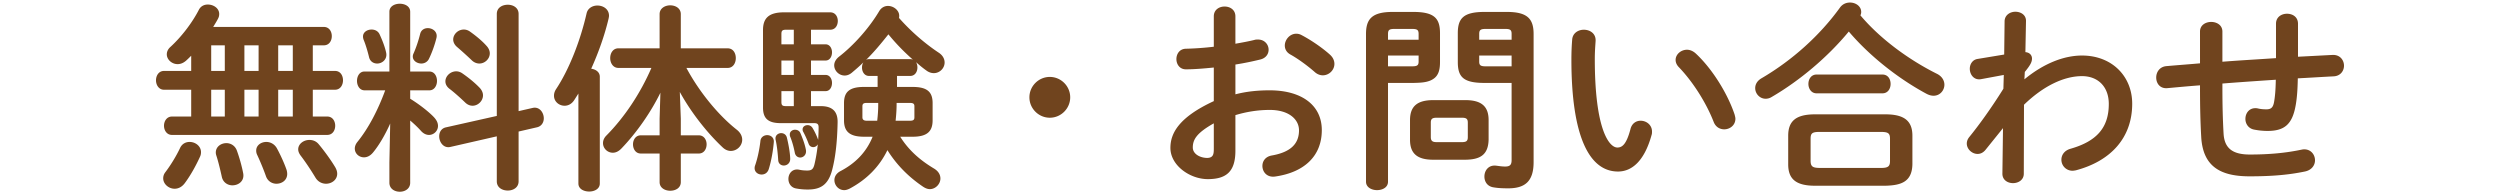 <svg width="375" height="29" fill="none" xmlns="http://www.w3.org/2000/svg"><path d="M344.7 3.56v4.95l5.16-.27c1.14-.06 1.74.78 1.74 1.62 0 .75-.51 1.53-1.53 1.59-1.8.09-3.6.21-5.4.3-.03 1.86-.15 3.15-.33 4.11-.51 2.82-1.71 3.78-4.2 3.78-.78 0-1.47-.09-2.07-.21-.84-.18-1.26-.9-1.26-1.59 0-.9.63-1.77 1.8-1.59.36.09.78.15 1.35.15.69 0 .99-.27 1.14-1.05.15-.81.24-1.8.27-3.39-2.67.18-5.34.36-8.01.57v.48c0 2.94.06 4.98.18 7.11.15 2.1 1.32 3.06 3.93 3.06 2.94 0 5.43-.24 7.71-.72.15-.03.3-.06.45-.06 1.02 0 1.62.81 1.62 1.65 0 .72-.48 1.47-1.53 1.68-2.46.51-4.98.72-8.28.72-4.38 0-7.02-1.47-7.26-5.94-.12-2.13-.18-4.35-.18-7.41v-.3c-1.62.12-3.24.27-4.86.42-1.14.12-1.71-.72-1.71-1.59 0-.81.51-1.62 1.53-1.71 1.68-.15 3.36-.27 5.04-.42V4.73c0-.96.84-1.44 1.68-1.44s1.68.48 1.68 1.44v4.53c2.67-.21 5.37-.36 8.04-.54V3.56c0-1.02.84-1.5 1.65-1.5.84 0 1.65.48 1.65 1.5zm-40.98 7.23l-.06 1.11c2.88-2.37 5.91-3.57 8.64-3.57 4.47 0 7.53 3.09 7.53 7.23 0 5.13-3.24 8.61-8.46 9.99-.18.03-.33.06-.48.06a1.65 1.65 0 0 1-1.68-1.65c0-.69.42-1.38 1.38-1.65 3.87-1.11 5.73-3.12 5.73-6.72 0-2.55-1.59-4.17-4.02-4.17-2.67 0-5.76 1.44-8.7 4.29l-.03 10.35c0 .93-.81 1.41-1.62 1.41s-1.59-.48-1.59-1.41l.09-6.84-2.61 3.24c-.36.45-.78.63-1.2.63-.84 0-1.62-.72-1.62-1.56 0-.33.12-.66.36-.96 1.47-1.8 3.33-4.38 5.13-7.26l.06-2.07-3.39.63c-1.08.21-1.71-.69-1.71-1.56 0-.66.39-1.35 1.17-1.47l3.99-.66.06-5.01c.03-.93.84-1.41 1.62-1.41.81 0 1.62.48 1.59 1.41l-.09 4.65c.72.06.99.54.99.96 0 .54-.27 1.02-1.08 2.01zm-20.91 17.07h-10.56c-2.91 0-4.02-1.05-4.02-3.21v-4.29c0-2.16 1.11-3.21 4.02-3.21h10.56c2.91 0 4.05 1.05 4.05 3.21v4.29c-.06 2.64-1.71 3.15-4.05 3.21zm-9.93-2.67h9.3c1.08 0 1.32-.27 1.32-1.05v-3.33c0-.78-.24-1.02-1.32-1.02h-9.3c-1.08 0-1.29.24-1.29 1.02v3.33c0 .93.45 1.02 1.29 1.05zm6.18-22.89c2.94 3.51 7.29 6.69 11.52 8.79.75.39 1.08 1.02 1.08 1.62 0 .84-.66 1.65-1.62 1.65-.33 0-.69-.09-1.08-.3-4.08-2.19-8.46-5.58-11.64-9.33-3.12 3.78-7.32 7.35-11.61 9.84-.3.18-.6.24-.87.24-.87 0-1.56-.75-1.56-1.59 0-.54.27-1.08.93-1.47 4.62-2.7 8.76-6.42 11.79-10.62.39-.54.96-.75 1.5-.75.87 0 1.68.57 1.68 1.41 0 .18-.03.33-.12.51zm3.3 11.7h-9.87c-.81 0-1.23-.72-1.23-1.41 0-.72.42-1.41 1.23-1.41h9.87c.84 0 1.23.69 1.23 1.41 0 .69-.39 1.41-1.23 1.41zm-46.53-8.1c.09-.96.93-1.44 1.74-1.44.93 0 1.83.57 1.77 1.68-.06.93-.12 1.65-.12 2.73 0 10.5 2.13 13.26 3.39 13.26.72 0 1.35-.48 1.95-2.73.21-.9.87-1.29 1.53-1.29.87 0 1.71.63 1.71 1.62 0 .18 0 .33-.06.51-1.11 4.02-3.03 5.49-5.04 5.49-4.35 0-6.99-5.37-6.99-16.77 0-1.38.06-2.28.12-3.06zm18.54 2.13c2.52 2.34 4.8 6.09 5.82 9.15.06.24.12.45.12.63 0 .99-.84 1.59-1.68 1.59-.63 0-1.29-.33-1.59-1.14-1.08-2.76-3.03-5.91-5.19-8.16-.36-.36-.51-.75-.51-1.11 0-.84.81-1.53 1.71-1.53.42 0 .9.18 1.32.57zm-42.36 4.41h-3.81v14.82c0 .84-.81 1.26-1.65 1.26-.81 0-1.65-.42-1.65-1.26V5.12c0-2.19.81-3.33 3.99-3.33h3.12c3.21 0 3.99 1.02 3.99 3.21v4.29c0 .93-.12 1.95-.96 2.52-.84.6-2.04.6-3.03.63zm-3.81-2.49h3.6c.78 0 .99-.15.99-.72v-.9h-4.59v1.62zm4.59-3.99v-.87c0-.6-.21-.75-.99-.75h-2.64c-.75 0-.96.15-.96.75v.87h4.59zm7.02 18h-4.83c-2.43 0-3.48-.96-3.48-3v-2.94c0-2.04 1.05-3 3.48-3h4.83c2.43 0 3.48.96 3.48 3v2.94c-.06 2.34-1.35 2.97-3.48 3zm-4.32-2.64h3.81c.69 0 .87-.21.87-.75v-2.16c0-.54-.18-.75-.87-.75h-3.81c-.69 0-.87.21-.87.75v2.16c0 .6.3.75.87.75zm11.25-8.88h-4.08c-3.21 0-3.99-.93-3.99-3.15V5c0-2.19.78-3.21 3.99-3.21h3.39c3.18 0 3.99 1.14 3.99 3.33v19.2c0 2.85-1.26 3.93-3.81 3.93-.81 0-1.53-.03-2.22-.15-.93-.15-1.35-.87-1.35-1.62 0-.9.63-1.8 1.83-1.62.48.06.81.12 1.29.12.69 0 .96-.24.96-.96V12.44zm0-2.49V8.33h-4.86v.9c0 .57.21.72.99.72h3.87zm0-3.99v-.87c0-.6-.21-.75-.96-.75h-2.91c-.78 0-.99.15-.99.75v.87h4.86zm-41.43 3.72v4.47c1.62-.42 3.3-.6 5.13-.6 4.8 0 7.83 2.22 7.83 5.97 0 3.87-2.61 6.33-6.99 6.96-1.23.18-1.92-.69-1.92-1.59 0-.69.42-1.38 1.38-1.56 2.94-.51 4.11-1.83 4.11-3.78 0-1.65-1.53-3.06-4.38-3.06-1.86 0-3.57.3-5.16.78v5.34c0 3.12-1.35 4.26-4.14 4.26-2.7 0-5.61-2.07-5.61-4.68 0-2.19 1.26-4.59 6.51-7.02v-5.04c-1.5.15-2.94.27-4.14.27-.96.03-1.47-.75-1.47-1.53s.48-1.56 1.47-1.56c1.2-.03 2.64-.12 4.14-.3V2.45c0-.99.81-1.47 1.62-1.47s1.62.48 1.62 1.47v4.11c1.02-.18 2.01-.36 2.85-.57.18-.06.36-.06.54-.06.99 0 1.59.75 1.59 1.53 0 .63-.39 1.26-1.26 1.47-1.11.27-2.37.54-3.72.75zm-3.24 12.69V18.5c-2.61 1.47-3.15 2.46-3.15 3.63 0 .96 1.08 1.56 2.19 1.56.87-.03.96-.57.96-1.32zm13.17-17.1c1.38.72 3.06 1.86 4.23 2.91.51.45.69.96.69 1.41 0 .93-.81 1.71-1.74 1.71-.39 0-.84-.15-1.23-.51-1.02-.9-2.49-1.98-3.63-2.61-.6-.33-.84-.84-.84-1.35 0-.87.75-1.77 1.71-1.77.27 0 .54.06.81.21zm-37.77 6.27c1.68 0 3.06 1.38 3.06 3.06 0 1.68-1.38 3.06-3.06 3.06-1.68 0-3.06-1.38-3.06-3.06 0-1.68 1.38-3.06 3.06-3.06zm-26.58 8.97h-1.29c-2.19 0-3-.81-3-2.46v-2.58c0-1.68.81-2.43 3-2.43h2.04v-1.65h-1.29c-.69 0-1.05-.63-1.05-1.26 0-.27.06-.54.21-.78-.57.57-1.17 1.08-1.74 1.56-.36.3-.72.42-1.08.42-.84 0-1.56-.72-1.56-1.53 0-.42.21-.9.75-1.32 2.13-1.65 4.47-4.23 6-6.81.33-.54.81-.78 1.32-.78.84 0 1.68.66 1.68 1.47 0 .12 0 .21-.03.33 1.8 2.04 3.93 3.87 5.97 5.22.63.42.87.96.87 1.47 0 .84-.72 1.59-1.62 1.59-.36 0-.75-.12-1.11-.39-.51-.36-1.02-.78-1.56-1.26.15.24.21.51.21.81 0 .63-.36 1.26-1.08 1.26h-1.98v1.65h2.34c2.19 0 3 .75 3 2.43v2.58c0 1.65-.81 2.46-3 2.46h-1.86c1.32 2.1 3.06 3.57 5.07 4.77.69.42.96.96.96 1.5 0 .81-.72 1.59-1.59 1.59-.3 0-.63-.12-.96-.33-2.19-1.47-4.02-3.3-5.4-5.52-1.2 2.49-3.12 4.41-5.64 5.76-.3.15-.57.24-.84.24-.84 0-1.47-.72-1.47-1.5 0-.48.24-.99.9-1.35 2.25-1.17 3.9-2.85 4.83-5.16zm-.9-2.4h1.59c.09-.78.15-1.56.15-2.34v-.33h-1.74c-.48 0-.63.15-.63.51v1.65c0 .39.27.51.63.51zm4.5-2.67v.15c0 .84-.06 1.68-.15 2.52h2.16c.51 0 .66-.15.66-.51v-1.65c0-.36-.15-.51-.66-.51h-2.01zm-4.14-6.57h6.18c.15 0 .3.03.42.09a31.562 31.562 0 0 1-3.69-3.81c-1.05 1.32-2.13 2.64-3.36 3.84.15-.09.27-.12.45-.12zm-8.7-4.41v2.19h2.19c.63 0 .96.6.96 1.2 0 .63-.33 1.23-.96 1.23h-2.19v2.16h2.19c.63 0 .96.6.96 1.2 0 .63-.33 1.23-.96 1.23h-2.19v2.25h1.47c1.77 0 2.55.84 2.52 2.43-.06 3.15-.36 5.37-.81 7.11-.6 2.34-1.83 2.97-3.66 2.97-.69 0-1.2-.06-1.71-.15-.81-.12-1.2-.78-1.2-1.44 0-.78.57-1.59 1.62-1.38.42.09.78.12 1.2.12.63 0 .9-.18 1.08-.9.21-.87.39-1.89.51-3.03-.15.27-.42.42-.69.42-.27 0-.57-.15-.69-.51-.27-.72-.51-1.23-.78-1.74a.75.75 0 0 1-.12-.42c0-.39.36-.63.75-.63.27 0 .54.12.72.39.33.54.57 1.05.78 1.59.03.09.06.15.09.21.03-.6.06-1.23.06-1.86 0-.45-.15-.63-.66-.63h-5.01c-1.89 0-2.67-.69-2.67-2.34V4.52c0-1.74.81-2.67 3.15-2.67h6.93c.78 0 1.14.66 1.14 1.29 0 .66-.36 1.32-1.14 1.32h-2.88zm-2.58 0h-1.17c-.54 0-.69.15-.69.63v1.56h1.86V4.46zm0 11.46v-2.25h-1.86v1.62c0 .51.15.63.69.63h1.17zm-1.86-4.68h1.86V9.08h-1.86v2.16zm-3.15 9.9c.06-.57.54-.87 1.02-.87.51 0 1.05.36.99 1.05-.12 1.41-.39 2.85-.75 4.02-.18.6-.63.84-1.08.84-.54 0-1.05-.36-1.05-.96 0-.15.03-.3.09-.45.33-.96.63-2.28.78-3.63zm3.96-.54c.24.96.48 2.25.51 3.18.03.69-.48 1.05-.96 1.05-.42 0-.81-.27-.84-.81-.06-.93-.18-2.16-.39-3.06-.12-.63.36-.99.84-.99.36 0 .72.21.84.63zm2.04-.63c.3.72.63 1.53.81 2.43.18.78-.36 1.23-.84 1.23-.36 0-.72-.24-.81-.72-.18-.93-.42-1.74-.69-2.4-.06-.12-.06-.24-.06-.36 0-.42.39-.69.78-.69.33 0 .66.15.81.51zm-18.09-6.18l.15 4.02v2.49h2.7c.78 0 1.17.69 1.17 1.35 0 .69-.39 1.38-1.17 1.38h-2.7v4.29c0 .87-.78 1.29-1.59 1.29-.78 0-1.59-.42-1.59-1.29v-4.29h-2.82c-.78 0-1.17-.69-1.17-1.38 0-.66.39-1.35 1.17-1.35h2.82v-2.49l.12-3.9c-1.41 2.88-3.51 5.94-5.88 8.4-.42.42-.84.6-1.26.6-.81 0-1.47-.66-1.47-1.44 0-.39.15-.78.51-1.14 2.73-2.76 5.1-6.33 6.75-10.14h-4.95c-.81 0-1.23-.75-1.23-1.47 0-.75.42-1.47 1.23-1.47h6.18V2.12c0-.87.81-1.32 1.59-1.32.81 0 1.59.45 1.59 1.32v5.13h7.02c.84 0 1.23.72 1.23 1.47 0 .72-.39 1.47-1.23 1.47h-6.18c2.01 3.75 4.92 7.2 7.56 9.27.57.45.81.99.81 1.5 0 .9-.78 1.68-1.71 1.68-.39 0-.81-.15-1.2-.51-2.37-2.22-4.77-5.28-6.45-8.34zM86.76 27.53v-13.5l-.63.99c-.39.6-.93.84-1.44.84-.84 0-1.59-.63-1.59-1.5 0-.33.09-.66.33-1.02C85.38 10.4 87.06 6.08 87.99 2c.18-.78.9-1.17 1.62-1.17.87 0 1.74.54 1.74 1.53 0 .12-.03.27-.06.42-.57 2.43-1.5 5.07-2.61 7.53.69.09 1.29.51 1.29 1.2v16.02c0 .81-.81 1.2-1.59 1.2-.81 0-1.62-.39-1.62-1.2zm-28.35-3.18l.12-5.82c-.75 1.68-1.68 3.27-2.58 4.35-.42.51-.9.72-1.35.72-.75 0-1.38-.57-1.38-1.32 0-.3.12-.66.39-.99 1.68-2.07 3.09-4.8 4.17-7.74h-3.09c-.75 0-1.14-.72-1.14-1.41 0-.72.39-1.41 1.11-1.41h3.75V1.76c0-.81.78-1.2 1.56-1.2s1.56.39 1.56 1.2v8.97h2.88c.75 0 1.14.69 1.14 1.41 0 .69-.39 1.41-1.14 1.41h-2.88v1.26c1.56.96 3.06 2.19 3.66 2.88.36.42.51.81.51 1.2 0 .75-.63 1.35-1.35 1.35-.39 0-.81-.18-1.17-.57-.48-.54-1.05-1.08-1.65-1.59v9.33c0 .9-.78 1.35-1.56 1.35s-1.56-.45-1.56-1.35v-3.06zm19.38-7.68l2.1-.48c1.02-.24 1.68.69 1.68 1.56 0 .6-.33 1.2-1.05 1.35l-2.73.63v7.47c0 .93-.81 1.38-1.62 1.38-.84 0-1.65-.45-1.65-1.38v-6.75l-6.96 1.59c-1.02.24-1.68-.72-1.68-1.59 0-.6.3-1.2 1.02-1.35l7.62-1.71V2.09c0-.93.81-1.38 1.65-1.38.81 0 1.62.45 1.62 1.38v14.58zM63.03 5.06c.15-.57.63-.84 1.14-.84.75 0 1.53.57 1.29 1.5-.24.99-.69 2.25-1.14 3.15-.24.45-.69.66-1.11.66-.66 0-1.29-.42-1.29-1.05 0-.15.03-.3.12-.48.36-.81.72-1.86.99-2.94zm-6.09.09c.39.84.81 1.89.99 2.79.18.96-.6 1.59-1.35 1.59-.54 0-1.08-.3-1.23-.99-.18-.75-.51-1.89-.81-2.58-.06-.18-.09-.33-.09-.48 0-.66.63-1.05 1.29-1.05.48 0 .96.21 1.2.72zm13.59-.39c.84.6 1.77 1.35 2.46 2.13.33.36.48.75.48 1.11 0 .84-.75 1.53-1.56 1.53-.39 0-.81-.15-1.17-.51a59.52 59.52 0 0 0-2.19-1.98c-.39-.33-.57-.75-.57-1.11 0-.78.72-1.5 1.59-1.5.3 0 .63.09.96.33zm-1.14 6.27c.9.63 1.77 1.32 2.58 2.16.33.36.48.75.48 1.11 0 .84-.75 1.56-1.56 1.56-.39 0-.78-.15-1.14-.51-.69-.66-1.62-1.5-2.34-2.04-.42-.33-.6-.72-.6-1.11 0-.78.75-1.5 1.62-1.5.3 0 .63.09.96.33zm-40.71 6.45v-4.02H24.6c-.78 0-1.2-.72-1.2-1.41 0-.72.42-1.41 1.2-1.41h4.08V8.36c-.27.27-.51.51-.78.75-.42.36-.84.51-1.26.51-.87 0-1.62-.69-1.62-1.47 0-.36.15-.75.51-1.08 1.62-1.47 3.3-3.63 4.32-5.64.3-.54.81-.75 1.32-.75.87 0 1.71.57 1.71 1.41 0 .21-.03.42-.15.66-.21.42-.48.84-.75 1.29h16.59c.81 0 1.2.69 1.2 1.38s-.39 1.38-1.2 1.38h-1.65v3.84h3.33c.81 0 1.2.69 1.2 1.41 0 .69-.39 1.41-1.2 1.41h-3.33v4.02h2.16c.81 0 1.2.69 1.2 1.38s-.39 1.38-1.2 1.38H25.8c-.78 0-1.2-.69-1.2-1.38s.42-1.38 1.2-1.38h2.88zm3 0h2.04v-4.02h-2.04v4.02zm0-6.84h2.04V6.8h-2.04v3.84zm4.98-3.84v3.84h2.13V6.8h-2.13zm0 6.66v4.02h2.13v-4.02h-2.13zm5.07-6.66v3.84h2.19V6.8h-2.19zm0 6.66v4.02h2.19v-4.02h-2.19zM27 22.22c.3-.66.87-.93 1.44-.93.87 0 1.71.63 1.71 1.53 0 .21-.03.45-.15.69-.63 1.38-1.41 2.79-2.28 3.96-.45.6-.99.84-1.53.84-.9 0-1.71-.72-1.71-1.56 0-.3.09-.63.33-.93.84-1.11 1.65-2.46 2.19-3.6zm8.55.42c.33.9.72 2.25.93 3.36.21 1.14-.69 1.8-1.62 1.8-.69 0-1.41-.42-1.59-1.29-.21-.96-.51-2.22-.81-3.15-.06-.18-.09-.33-.09-.48 0-.87.78-1.41 1.59-1.41.63 0 1.32.36 1.59 1.17zm12.27-.99c.9 1.08 1.89 2.46 2.49 3.48.18.33.27.63.27.93 0 .9-.81 1.5-1.68 1.5-.57 0-1.2-.27-1.59-.93-.63-1.05-1.44-2.28-2.22-3.3-.24-.33-.36-.63-.36-.93 0-.81.81-1.41 1.68-1.41.51 0 1.02.18 1.41.66zm-6.3.57c.51.93 1.11 2.22 1.47 3.27.06.21.09.42.09.6 0 .93-.78 1.47-1.62 1.47-.63 0-1.29-.36-1.56-1.11-.36-1.02-.87-2.25-1.32-3.21a1.4 1.4 0 0 1-.15-.66c0-.78.72-1.29 1.53-1.29.57 0 1.2.3 1.56.93z" fill="#70441E"/></svg>